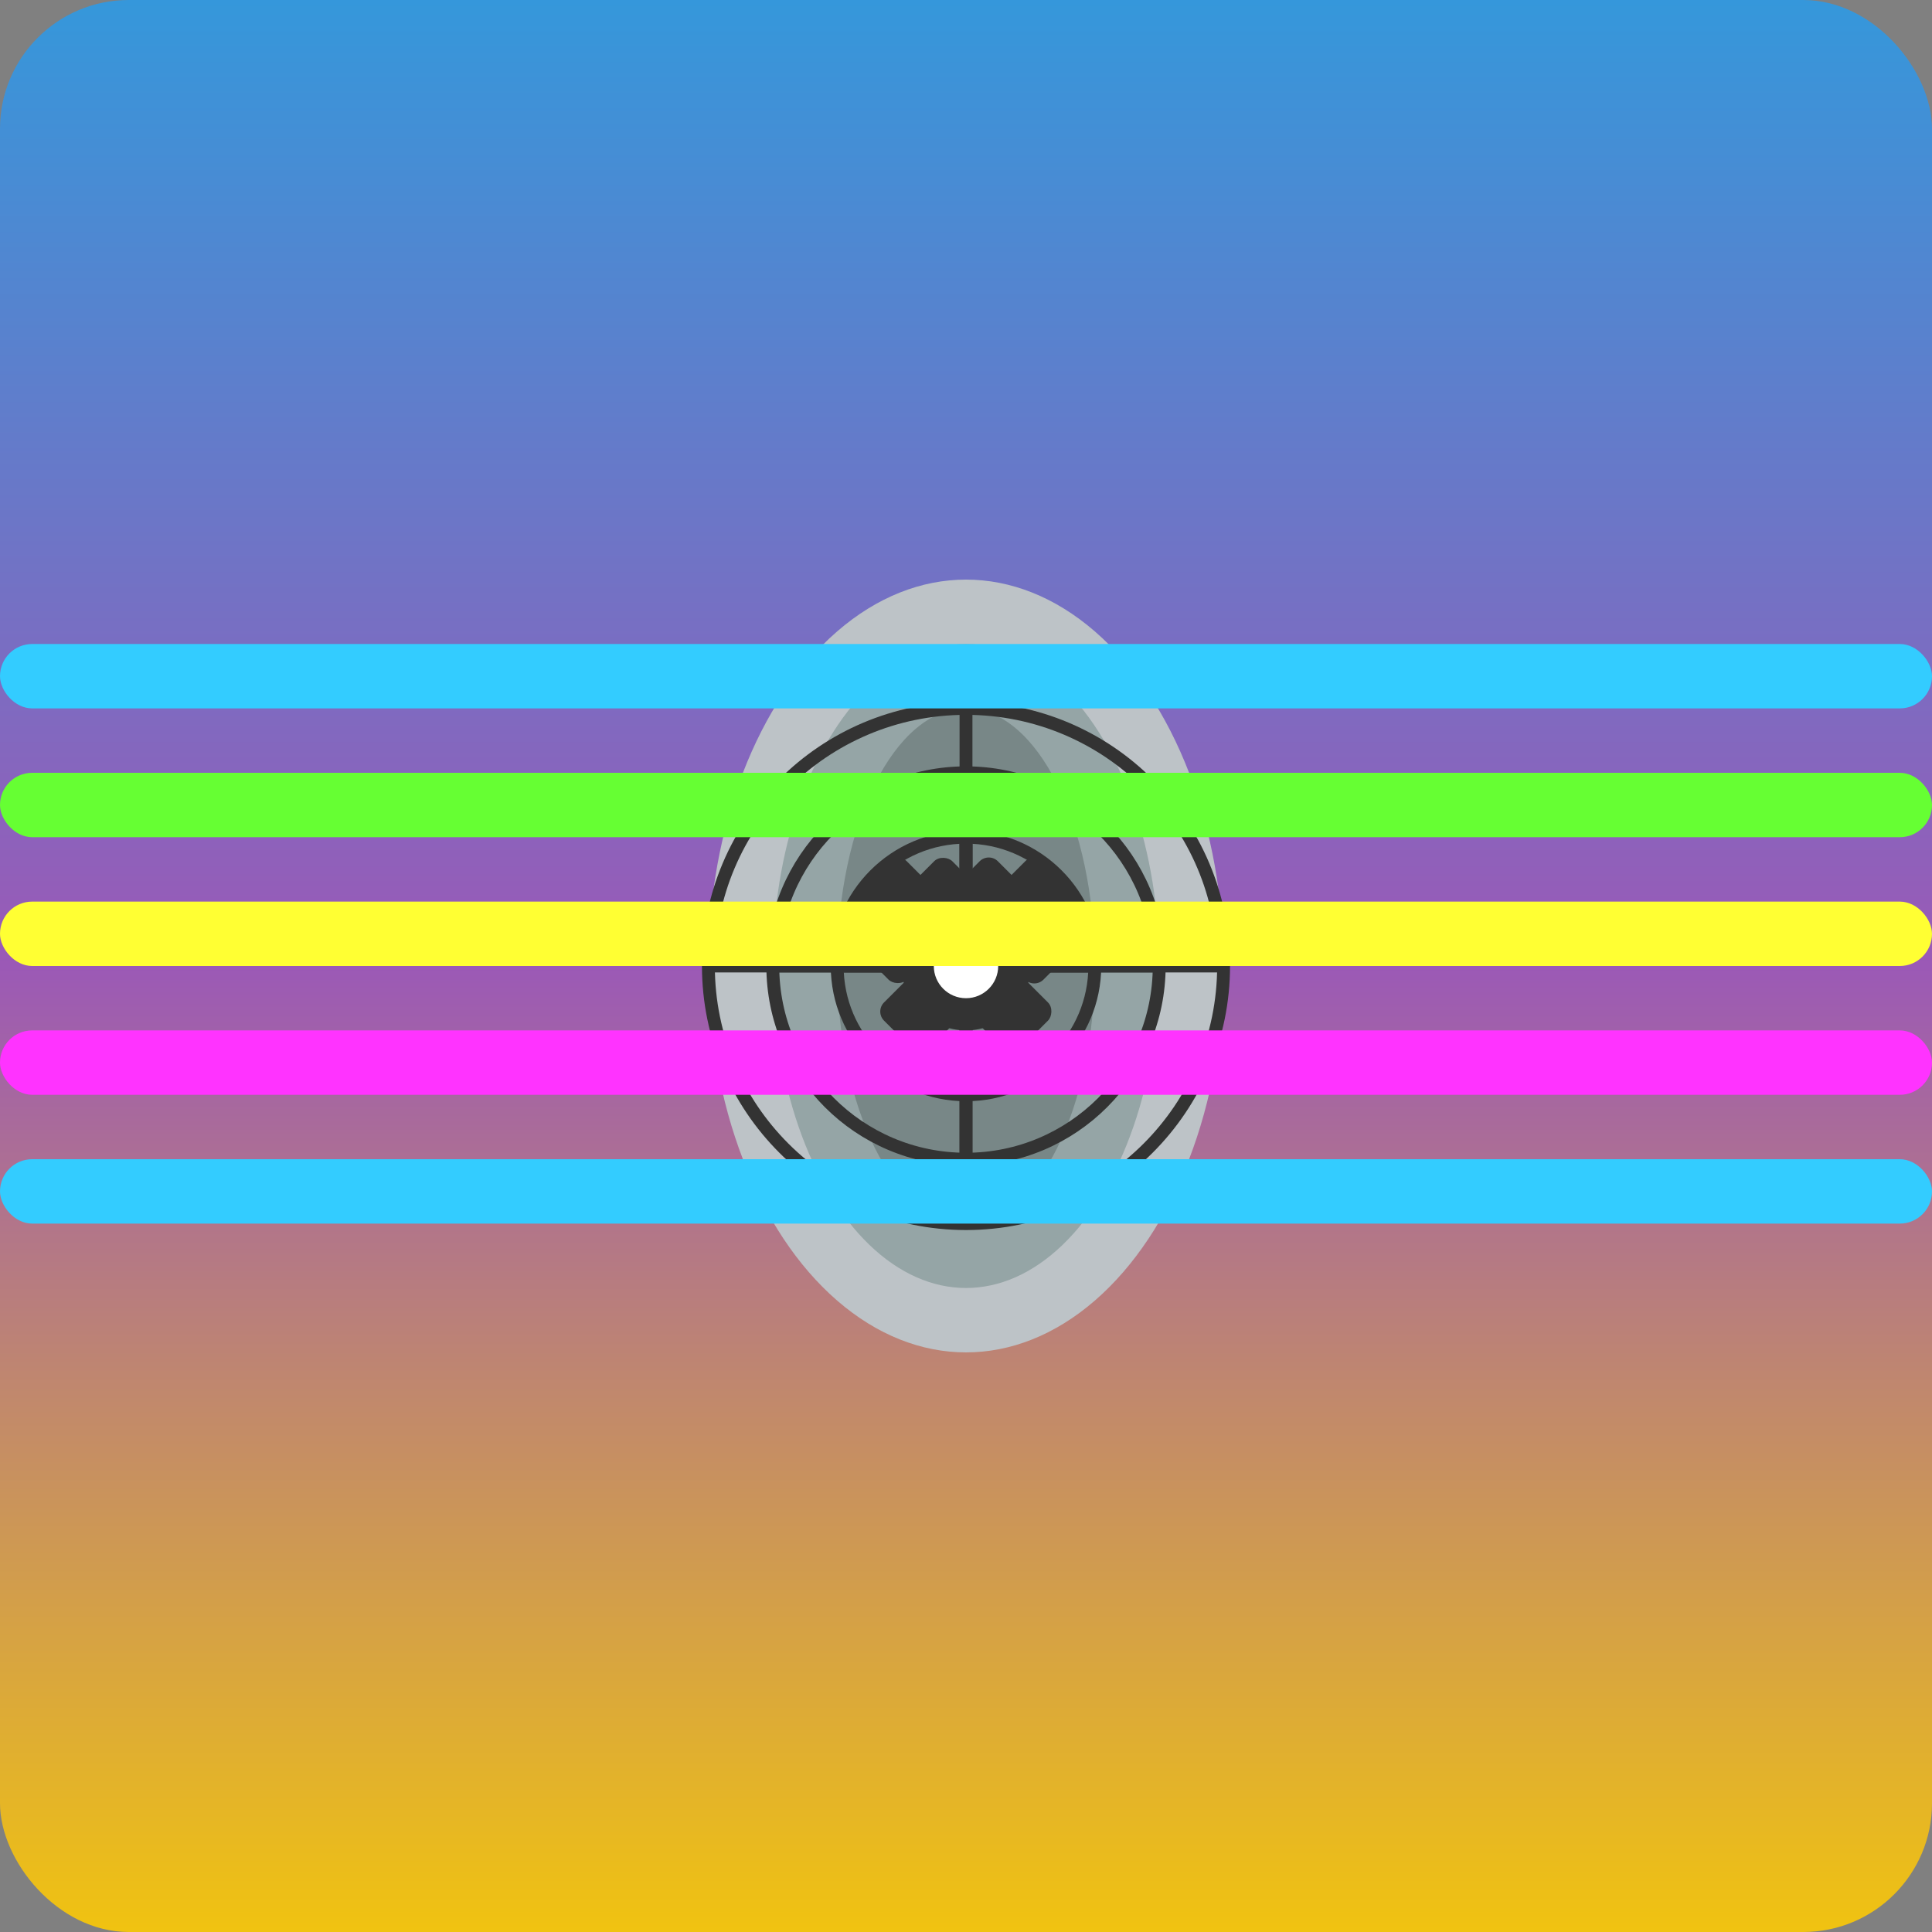 <svg xmlns="http://www.w3.org/2000/svg" viewBox="0 0 300 300">
  <rect x="0" y="0" width="300" height="300" fill="#808080" stroke="none"/>
  <!-- Background -->
  <rect x="0" y="0" width="300" height="300" fill="url(#rain-gradient)" rx="20" />
  <defs>
    <linearGradient id="rain-gradient" x1="0" y1="0" x2="0" y2="1">
      <stop offset="0" stop-color="#3498db" />
      <stop offset="0.5" stop-color="#9b59b6" />
      <stop offset="1" stop-color="#f1c40f" />
    </linearGradient>
  </defs>

  <!-- Snail Body -->
  <ellipse cx="150" cy="150" rx="40" ry="60" fill="#bdc3c7" />
  <ellipse cx="150" cy="150" rx="30" ry="50" fill="#95a5a6" />
  <ellipse cx="150" cy="150" rx="20" ry="40" fill="#788787" />

  <!-- Mechanical Shell -->
  <g transform="translate(150 150)">
    <!-- Gears -->
    <circle cx="0" cy="0" r="40" fill="none" stroke="#333" stroke-width="2" />
    <circle cx="0" cy="0" r="30" fill="none" stroke="#333" stroke-width="2" />
    <circle cx="0" cy="0" r="20" fill="none" stroke="#333" stroke-width="2" />
    <path d="M -40 0 L 40 0 M 0 -40 L 0 40" stroke="#333" stroke-width="2" />
    <path d="M -30 0 L 30 0 M 0 -30 L 0 30" stroke="#333" stroke-width="2" />
    <path d="M -20 0 L 20 0 M 0 -20 L 0 20" stroke="#333" stroke-width="2" />

    <!-- Cogs -->
    <g transform="rotate(45)">
      <rect x="-15" y="-5" width="30" height="10" fill="#333" rx="2" />
      <rect x="-10" y="-15" width="20" height="10" fill="#333" rx="2" />
      <rect x="-5" y="-20" width="10" height="10" fill="#333" rx="2" />
    </g>
    <g transform="rotate(-45)">
      <rect x="-15" y="-5" width="30" height="10" fill="#333" rx="2" />
      <rect x="-10" y="-15" width="20" height="10" fill="#333" rx="2" />
      <rect x="-5" y="-20" width="10" height="10" fill="#333" rx="2" />
    </g>

    <!-- Central Gear -->
    <circle cx="0" cy="0" r="10" fill="#333" />
    <circle cx="0" cy="0" r="5" fill="#fff" />
  </g>

  <!-- Neon Rain -->
  <g transform="translate(0 100)">
    <rect x="0" y="0" width="300" height="10" fill="#33ccff" rx="5" />
    <rect x="0" y="20" width="300" height="10" fill="#66ff33" rx="5" />
    <rect x="0" y="40" width="300" height="10" fill="#ffff33" rx="5" />
    <rect x="0" y="60" width="300" height="10" fill="#ff33ff" rx="5" />
    <rect x="0" y="80" width="300" height="10" fill="#33ccff" rx="5" />
  </g>
</svg>